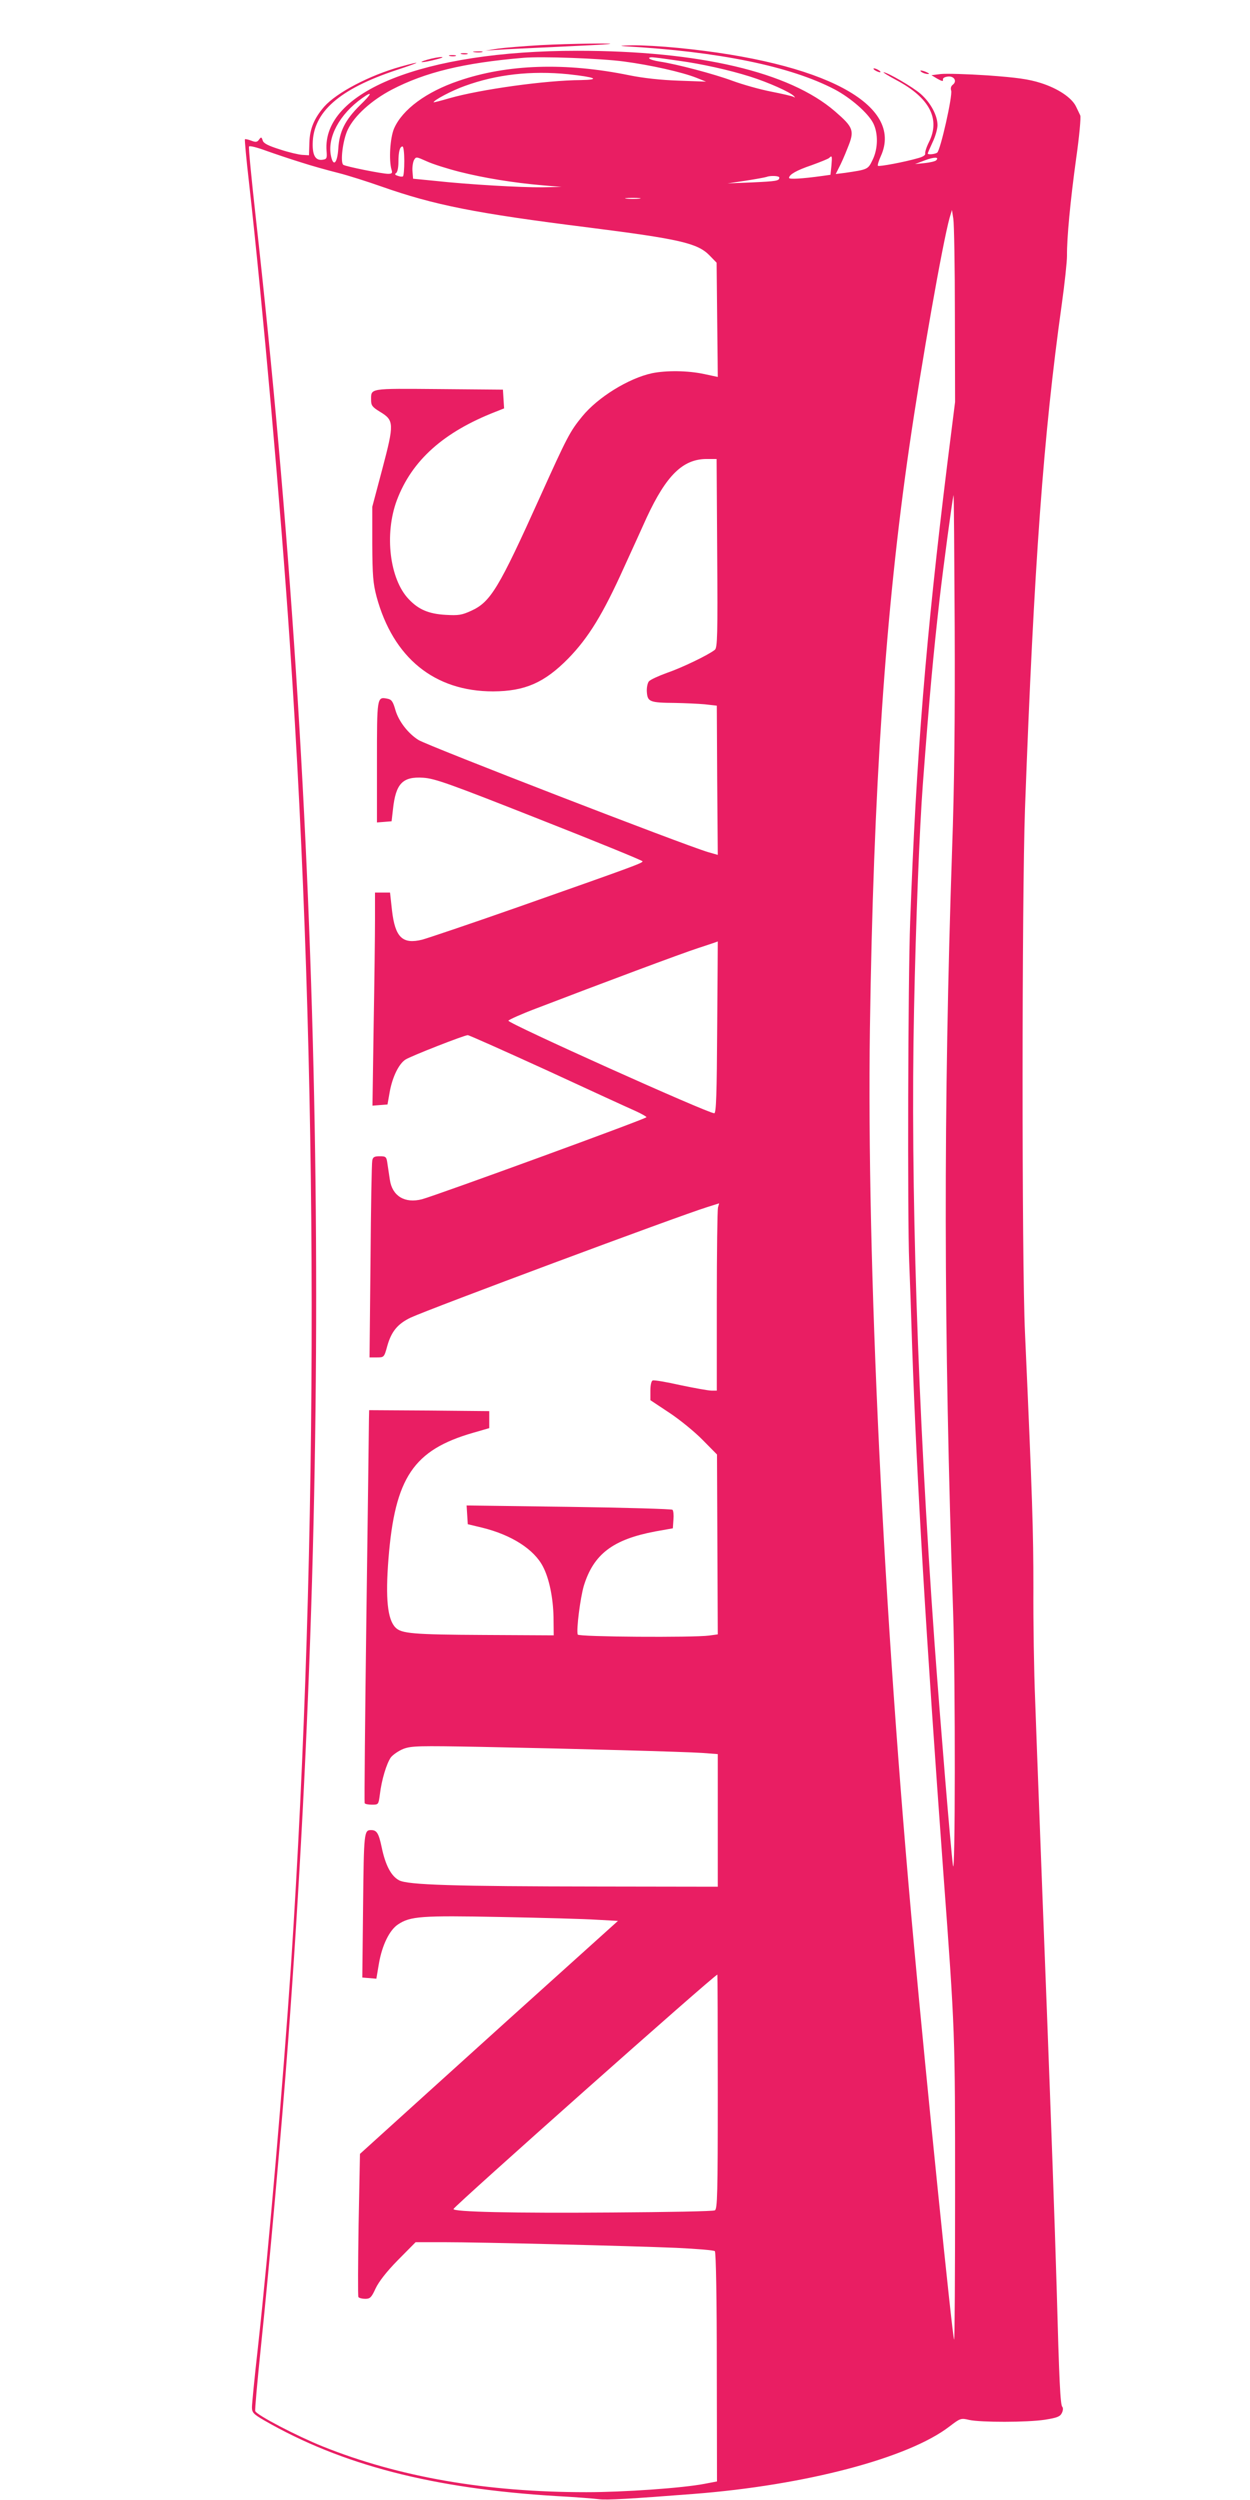 <?xml version="1.0" standalone="no"?>
<!DOCTYPE svg PUBLIC "-//W3C//DTD SVG 20010904//EN"
 "http://www.w3.org/TR/2001/REC-SVG-20010904/DTD/svg10.dtd">
<svg version="1.0" xmlns="http://www.w3.org/2000/svg"
 width="640pt" height="1280pt" viewBox="0 0 640 1280"
 preserveAspectRatio="xMidYMid meet">
<g transform="translate(0,1280) scale(0.1,-0.1)"
fill="#e91e63" stroke="none">
<path d="M2769 12569 c-86 -5 -185 -13 -220 -18 l-64 -10 65 4 c36 3 171 9
300 15 129 6 249 12 265 14 63 6 -198 3 -346 -5z"/>
<path d="M3200 12563 c479 -27 847 -102 1074 -221 81 -43 170 -120 197 -173
26 -52 25 -131 -4 -189 -23 -48 -25 -48 -140 -65 l-48 -6 16 32 c10 18 30 63
45 102 36 88 31 104 -65 187 -234 202 -695 310 -1319 310 -786 0 -1308 -209
-1284 -513 3 -38 1 -42 -21 -45 -35 -5 -51 22 -50 82 2 162 136 280 428 377
128 42 138 50 23 18 -161 -45 -328 -133 -392 -205 -51 -59 -74 -113 -76 -184
l-2 -65 -34 2 c-18 1 -70 13 -115 28 -60 19 -84 31 -88 46 -6 18 -8 19 -19 4
-9 -13 -17 -14 -40 -5 -16 6 -30 9 -32 7 -2 -2 7 -102 21 -223 69 -614 163
-1672 209 -2359 147 -2157 149 -4598 6 -6765 -40 -593 -113 -1445 -170 -1964
-17 -149 -30 -285 -30 -301 0 -27 7 -35 62 -67 397 -229 865 -350 1498 -388
96 -5 194 -13 217 -16 39 -5 163 2 483 27 571 44 1101 183 1312 346 55 42 58
43 100 33 59 -13 297 -13 388 1 63 10 78 16 87 35 6 12 7 26 2 31 -10 10 -16
128 -29 613 -10 337 -28 838 -50 1415 -17 437 -29 757 -40 1050 -6 154 -15
397 -20 540 -6 143 -10 402 -9 575 0 288 -5 455 -43 1305 -17 372 -16 2228 0
2685 46 1251 95 1916 188 2580 15 107 27 220 27 250 -1 90 17 282 47 499 16
112 25 211 21 220 -4 9 -14 29 -22 46 -22 45 -92 92 -180 120 -63 20 -122 28
-272 39 -106 7 -214 10 -240 7 l-48 -6 30 -18 c23 -13 31 -15 29 -5 -2 8 8 14
25 16 32 4 49 -24 25 -42 -9 -7 -12 -18 -8 -30 8 -25 -55 -307 -72 -318 -13
-8 -48 -11 -48 -4 0 2 11 28 25 58 14 29 25 68 25 87 0 50 -35 115 -86 160
-41 36 -171 111 -190 111 -5 0 24 -18 65 -40 170 -90 227 -199 167 -318 -13
-26 -21 -52 -19 -59 2 -7 -12 -16 -34 -22 -72 -21 -202 -45 -208 -40 -3 3 4
26 15 50 119 263 -291 481 -1040 554 -80 8 -185 14 -235 13 -55 -1 -69 -3 -35
-5z m-5 -78 c136 -18 296 -54 370 -83 l50 -20 -140 5 c-89 3 -182 13 -255 28
-324 66 -622 57 -872 -29 -165 -56 -287 -146 -330 -243 -21 -48 -28 -165 -13
-213 5 -16 2 -20 -18 -20 -30 0 -215 37 -229 46 -17 11 -3 128 23 181 34 71
122 150 225 204 171 89 367 137 674 163 90 8 398 -3 515 -19z m280 4 c117 -16
257 -47 365 -81 95 -30 206 -80 225 -100 7 -8 6 -9 -2 -4 -7 4 -59 16 -115 27
-57 11 -145 36 -197 55 -94 35 -287 86 -375 99 -26 4 -49 11 -52 16 -3 6 11 7
33 4 21 -2 74 -10 118 -16z m-566 -69 c139 -15 170 -28 66 -30 -182 -1 -517
-48 -674 -93 -44 -13 -81 -22 -81 -21 0 11 95 61 160 84 162 59 339 79 529 60z
m-1066 -159 c-76 -75 -106 -135 -111 -223 -5 -73 -25 -94 -37 -38 -21 96 43
215 160 298 55 39 50 23 -12 -37z m-303 -292 c52 -17 138 -41 190 -54 52 -13
152 -45 223 -70 270 -95 479 -137 1062 -210 465 -59 557 -80 618 -143 l36 -37
3 -293 c2 -160 3 -292 3 -292 0 0 -32 7 -70 15 -84 18 -194 19 -267 4 -120
-26 -277 -123 -357 -221 -63 -77 -77 -104 -216 -412 -211 -468 -253 -538 -352
-583 -48 -22 -65 -25 -132 -21 -86 5 -138 27 -188 80 -98 102 -126 333 -61
507 77 204 239 349 506 453 l43 17 -3 48 -3 48 -329 3 c-359 3 -346 5 -346
-56 0 -28 6 -36 45 -60 73 -44 74 -60 13 -291 l-52 -196 0 -190 c1 -163 4
-201 22 -270 85 -313 296 -485 597 -485 163 1 262 44 385 169 103 106 177 226
285 466 43 94 95 208 116 255 101 217 185 299 306 300 l52 0 3 -482 c3 -420 1
-485 -12 -495 -32 -26 -169 -92 -245 -118 -44 -16 -86 -35 -93 -44 -7 -9 -12
-34 -10 -56 4 -48 15 -53 144 -54 50 -1 119 -4 152 -7 l62 -7 2 -382 3 -382
-49 14 c-128 38 -1432 543 -1483 574 -53 33 -101 95 -118 152 -13 46 -20 56
-43 60 -52 10 -52 8 -52 -325 l0 -309 38 3 37 3 7 61 c14 132 49 169 155 162
60 -4 133 -30 596 -213 290 -114 527 -211 527 -215 0 -9 -49 -27 -640 -235
-239 -84 -459 -158 -488 -166 -101 -25 -139 11 -155 150 l-10 91 -38 0 -39 0
0 -138 c0 -76 -3 -322 -7 -546 l-6 -407 38 3 39 3 12 68 c14 74 46 140 80 162
28 18 301 125 319 125 7 0 190 -82 407 -181 216 -100 419 -193 451 -207 31
-14 57 -29 57 -32 0 -8 -1072 -399 -1149 -420 -88 -23 -153 16 -165 100 -3 22
-9 58 -12 80 -5 38 -8 40 -40 40 -27 0 -35 -4 -38 -22 -3 -13 -7 -245 -9 -515
l-5 -493 37 0 c37 0 38 0 54 59 21 74 53 113 120 145 97 45 1362 517 1519 566
l60 19 -6 -22 c-3 -12 -6 -228 -6 -479 l0 -458 -27 0 c-16 0 -87 13 -159 28
-71 16 -135 27 -142 24 -7 -2 -12 -23 -12 -52 l0 -49 98 -65 c53 -35 130 -98
170 -139 l73 -74 2 -460 2 -461 -44 -6 c-82 -11 -669 -7 -673 5 -8 24 13 187
31 249 50 163 149 238 366 279 l90 16 3 44 c2 24 0 47 -5 51 -4 4 -243 11
-531 15 l-523 7 3 -48 3 -48 75 -18 c149 -37 264 -110 310 -199 32 -61 52
-160 54 -258 l1 -94 -360 2 c-359 2 -420 7 -450 38 -41 41 -52 149 -36 352 33
416 128 557 433 645 l83 24 0 43 0 44 -307 3 -308 2 -1 -47 c0 -27 -6 -478
-13 -1003 -7 -525 -11 -958 -9 -962 2 -5 19 -8 38 -8 33 0 33 1 40 53 9 75 34
157 56 189 11 14 40 34 65 44 41 15 77 16 397 10 507 -10 1039 -25 1132 -31
l80 -6 0 -340 0 -339 -605 1 c-751 1 -982 8 -1027 32 -41 22 -70 78 -89 170
-15 71 -25 87 -54 87 -36 0 -37 -10 -41 -385 l-4 -370 36 -3 36 -3 13 77 c16
94 54 172 98 201 63 42 119 46 526 38 210 -4 430 -10 490 -14 l110 -6 -555
-500 c-304 -275 -602 -544 -660 -597 l-106 -96 -7 -362 c-3 -199 -4 -365 -1
-371 4 -5 19 -9 35 -9 25 0 32 7 53 53 16 34 55 85 114 145 l91 92 143 0 c188
0 952 -19 1192 -29 104 -5 192 -12 197 -17 6 -6 10 -253 10 -594 l1 -585 -63
-12 c-113 -22 -415 -43 -606 -43 -514 0 -960 78 -1349 234 -132 53 -339 161
-346 181 -3 5 11 154 29 330 42 404 106 1118 139 1560 236 3173 182 6231 -165
9338 -22 197 -38 362 -35 367 3 5 42 -5 88 -22 45 -16 125 -43 177 -59z m530
7 c0 -41 -3 -77 -7 -79 -5 -3 -17 -1 -27 3 -14 4 -16 9 -8 14 7 4 12 29 12 56
0 53 7 80 21 80 5 0 9 -33 9 -74z m284 -56 c123 -31 274 -56 426 -69 l95 -8
-98 -2 c-109 -1 -376 14 -550 33 l-112 11 -3 37 c-2 21 2 46 7 57 11 20 12 19
66 -5 30 -14 106 -38 169 -54z m1903 33 l-5 -48 -43 -6 c-101 -14 -169 -18
-169 -10 0 17 38 39 115 65 44 16 84 32 90 37 15 15 16 11 12 -38z m536 26
c-5 -5 -31 -11 -58 -14 l-50 -5 50 19 c48 18 76 18 58 0z m-803 -88 c0 -17
-12 -19 -140 -25 l-125 -5 94 14 c52 8 100 17 105 19 20 8 66 6 66 -3z m-717
-108 c-18 -2 -48 -2 -65 0 -18 2 -4 4 32 4 36 0 50 -2 33 -4z m1616 -594 l1
-447 -40 -318 c-109 -884 -159 -1496 -190 -2344 -11 -288 -14 -1524 -5 -1740
3 -69 10 -262 15 -430 24 -691 70 -1467 160 -2700 60 -812 60 -817 60 -1629 0
-420 -2 -762 -5 -760 -8 8 -144 1343 -205 2014 -158 1717 -243 3500 -226 4700
18 1225 79 2135 202 2980 62 428 170 1040 206 1170 l12 40 7 -45 c4 -25 8
-246 8 -491z m-14 -2729 c-45 -1331 -44 -2468 5 -3915 12 -356 11 -1389 -1
-1295 -12 93 -64 724 -94 1135 -87 1219 -124 2349 -105 3250 9 445 28 924 45
1150 34 453 53 658 86 950 18 157 64 501 71 530 2 6 4 -298 6 -675 2 -471 -2
-824 -13 -1130z m-1203 -920 c-2 -340 -5 -440 -15 -440 -33 0 -1058 461 -1054
474 2 5 66 34 143 63 339 130 737 279 829 309 55 18 100 33 100 34 0 0 -1
-198 -3 -440z m3 -5450 c0 -523 -2 -601 -15 -607 -8 -5 -244 -9 -525 -11 -506
-4 -819 3 -813 18 8 19 1337 1200 1351 1200 1 0 2 -270 2 -600z"/>
<path d="M2428 12533 c12 -2 30 -2 40 0 9 3 -1 5 -23 4 -22 0 -30 -2 -17 -4z"/>
<path d="M2363 12523 c9 -2 23 -2 30 0 6 3 -1 5 -18 5 -16 0 -22 -2 -12 -5z"/>
<path d="M2303 12513 c9 -2 23 -2 30 0 6 3 -1 5 -18 5 -16 0 -22 -2 -12 -5z"/>
<path d="M2190 12495 c-60 -17 -29 -18 40 0 30 7 44 13 30 13 -14 0 -45 -6
-70 -13z"/>
<path d="M4480 12440 c8 -5 20 -10 25 -10 6 0 3 5 -5 10 -8 5 -19 10 -25 10
-5 0 -3 -5 5 -10z"/>
<path d="M4720 12430 c8 -5 22 -9 30 -9 10 0 8 3 -5 9 -27 12 -43 12 -25 0z"/>
</g>
</svg>
